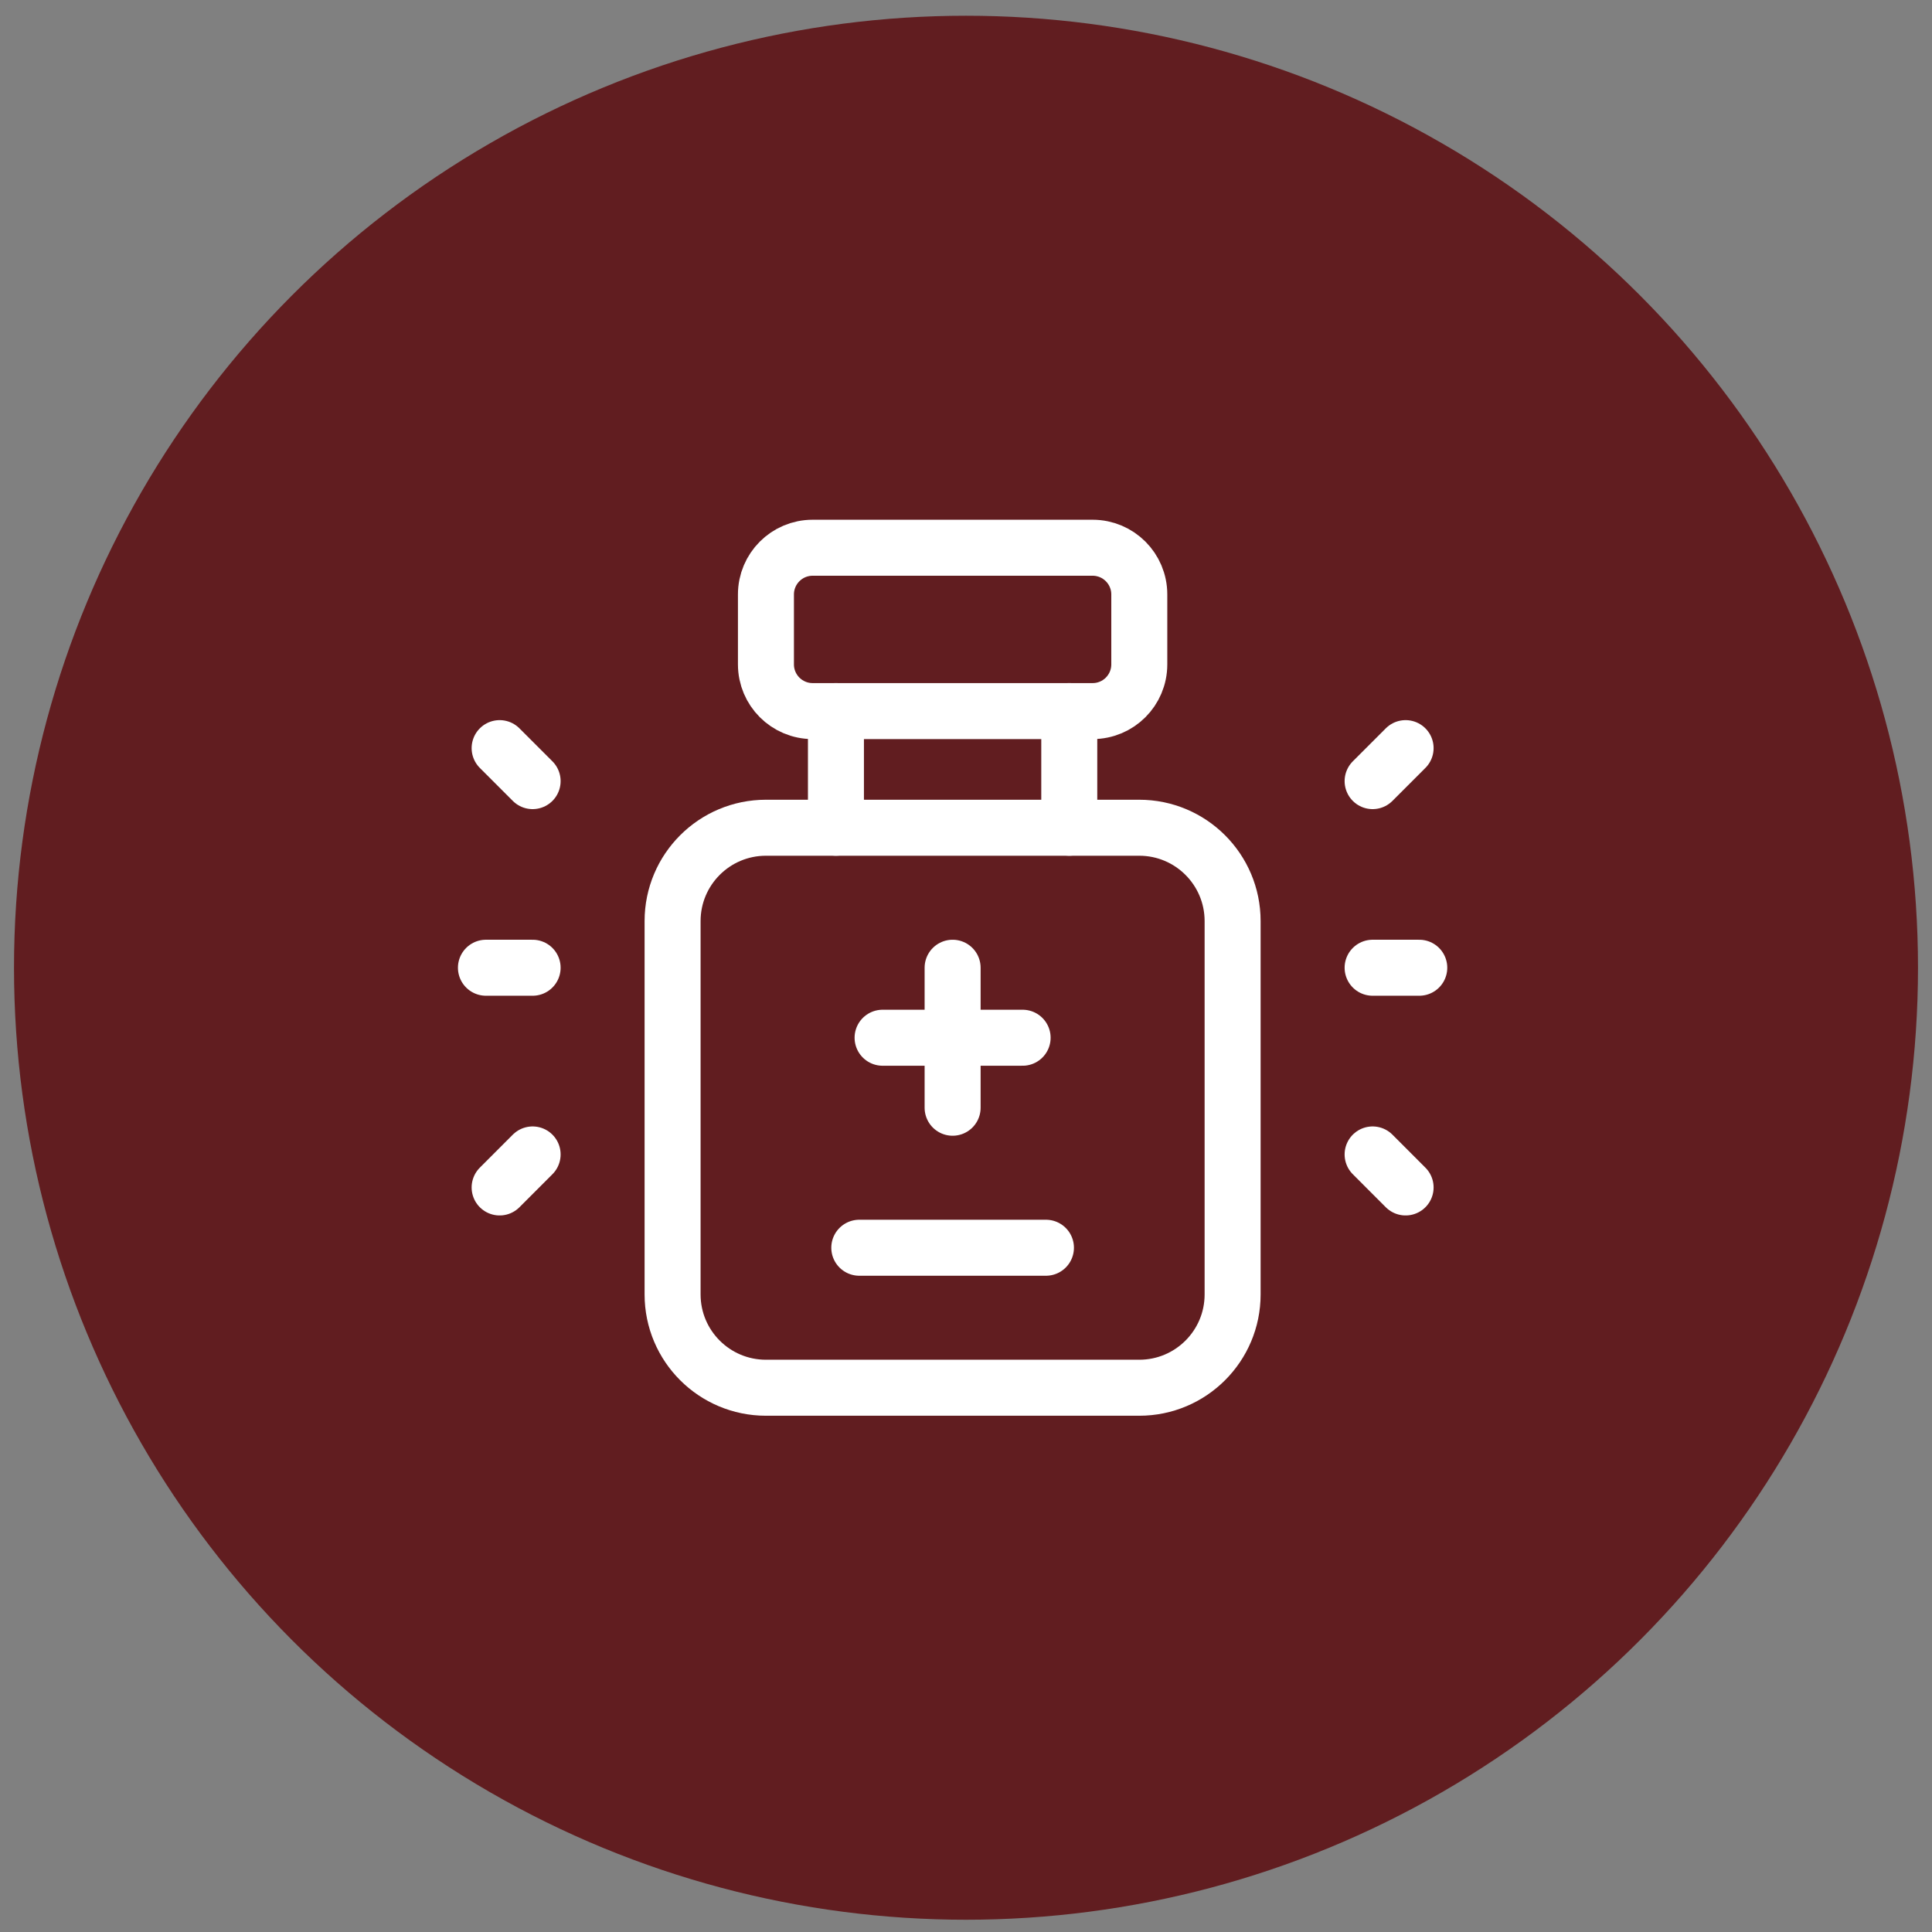 <svg width="69" height="69" viewBox="0 0 69 69" fill="none" xmlns="http://www.w3.org/2000/svg">
<rect x="0" y="0" width="69" height="69" fill="#808080" stroke="none"/>
<circle cx="34.5" cy="34.562" r="34" fill="#611D20"/>
<path d="M17.844 26.719L19.022 27.897" stroke="white" stroke-width="2" stroke-linecap="round" stroke-linejoin="round"/>
<path d="M17.355 34.562H19.022" stroke="white" stroke-width="2" stroke-linecap="round" stroke-linejoin="round"/>
<path d="M17.844 42.409L19.022 41.23" stroke="white" stroke-width="2" stroke-linecap="round" stroke-linejoin="round"/>
<path d="M50.2 42.409L49.022 41.23" stroke="white" stroke-width="2" stroke-linecap="round" stroke-linejoin="round"/>
<path d="M50.688 34.562H49.022" stroke="white" stroke-width="2" stroke-linecap="round" stroke-linejoin="round"/>
<path d="M50.2 26.719L49.022 27.897" stroke="white" stroke-width="2" stroke-linecap="round" stroke-linejoin="round"/>
<path d="M39.022 19.562H29.022C28.102 19.562 27.355 20.309 27.355 21.229V23.729C27.355 24.65 28.102 25.396 29.022 25.396H39.022C39.943 25.396 40.689 24.65 40.689 23.729V21.229C40.689 20.309 39.943 19.562 39.022 19.562Z" stroke="white" stroke-width="2" stroke-linecap="round" stroke-linejoin="round"/>
<path d="M38.188 29.561V25.395" stroke="white" stroke-width="2" stroke-linecap="round" stroke-linejoin="round"/>
<path d="M29.855 25.395V29.561" stroke="white" stroke-width="2" stroke-linecap="round" stroke-linejoin="round"/>
<path d="M40.688 29.562H27.355C25.514 29.562 24.021 31.055 24.021 32.896V46.229C24.021 48.07 25.514 49.562 27.355 49.562H40.688C42.529 49.562 44.022 48.07 44.022 46.229V32.896C44.022 31.055 42.529 29.562 40.688 29.562Z" stroke="white" stroke-width="2" stroke-linecap="round" stroke-linejoin="round"/>
<path d="M31.521 37.062H36.522" stroke="white" stroke-width="2" stroke-linecap="round" stroke-linejoin="round"/>
<path d="M34.022 39.562V34.562" stroke="white" stroke-width="2" stroke-linecap="round" stroke-linejoin="round"/>
<path d="M30.689 44.562H37.355" stroke="white" stroke-width="2" stroke-linecap="round" stroke-linejoin="round"/>
</svg>
